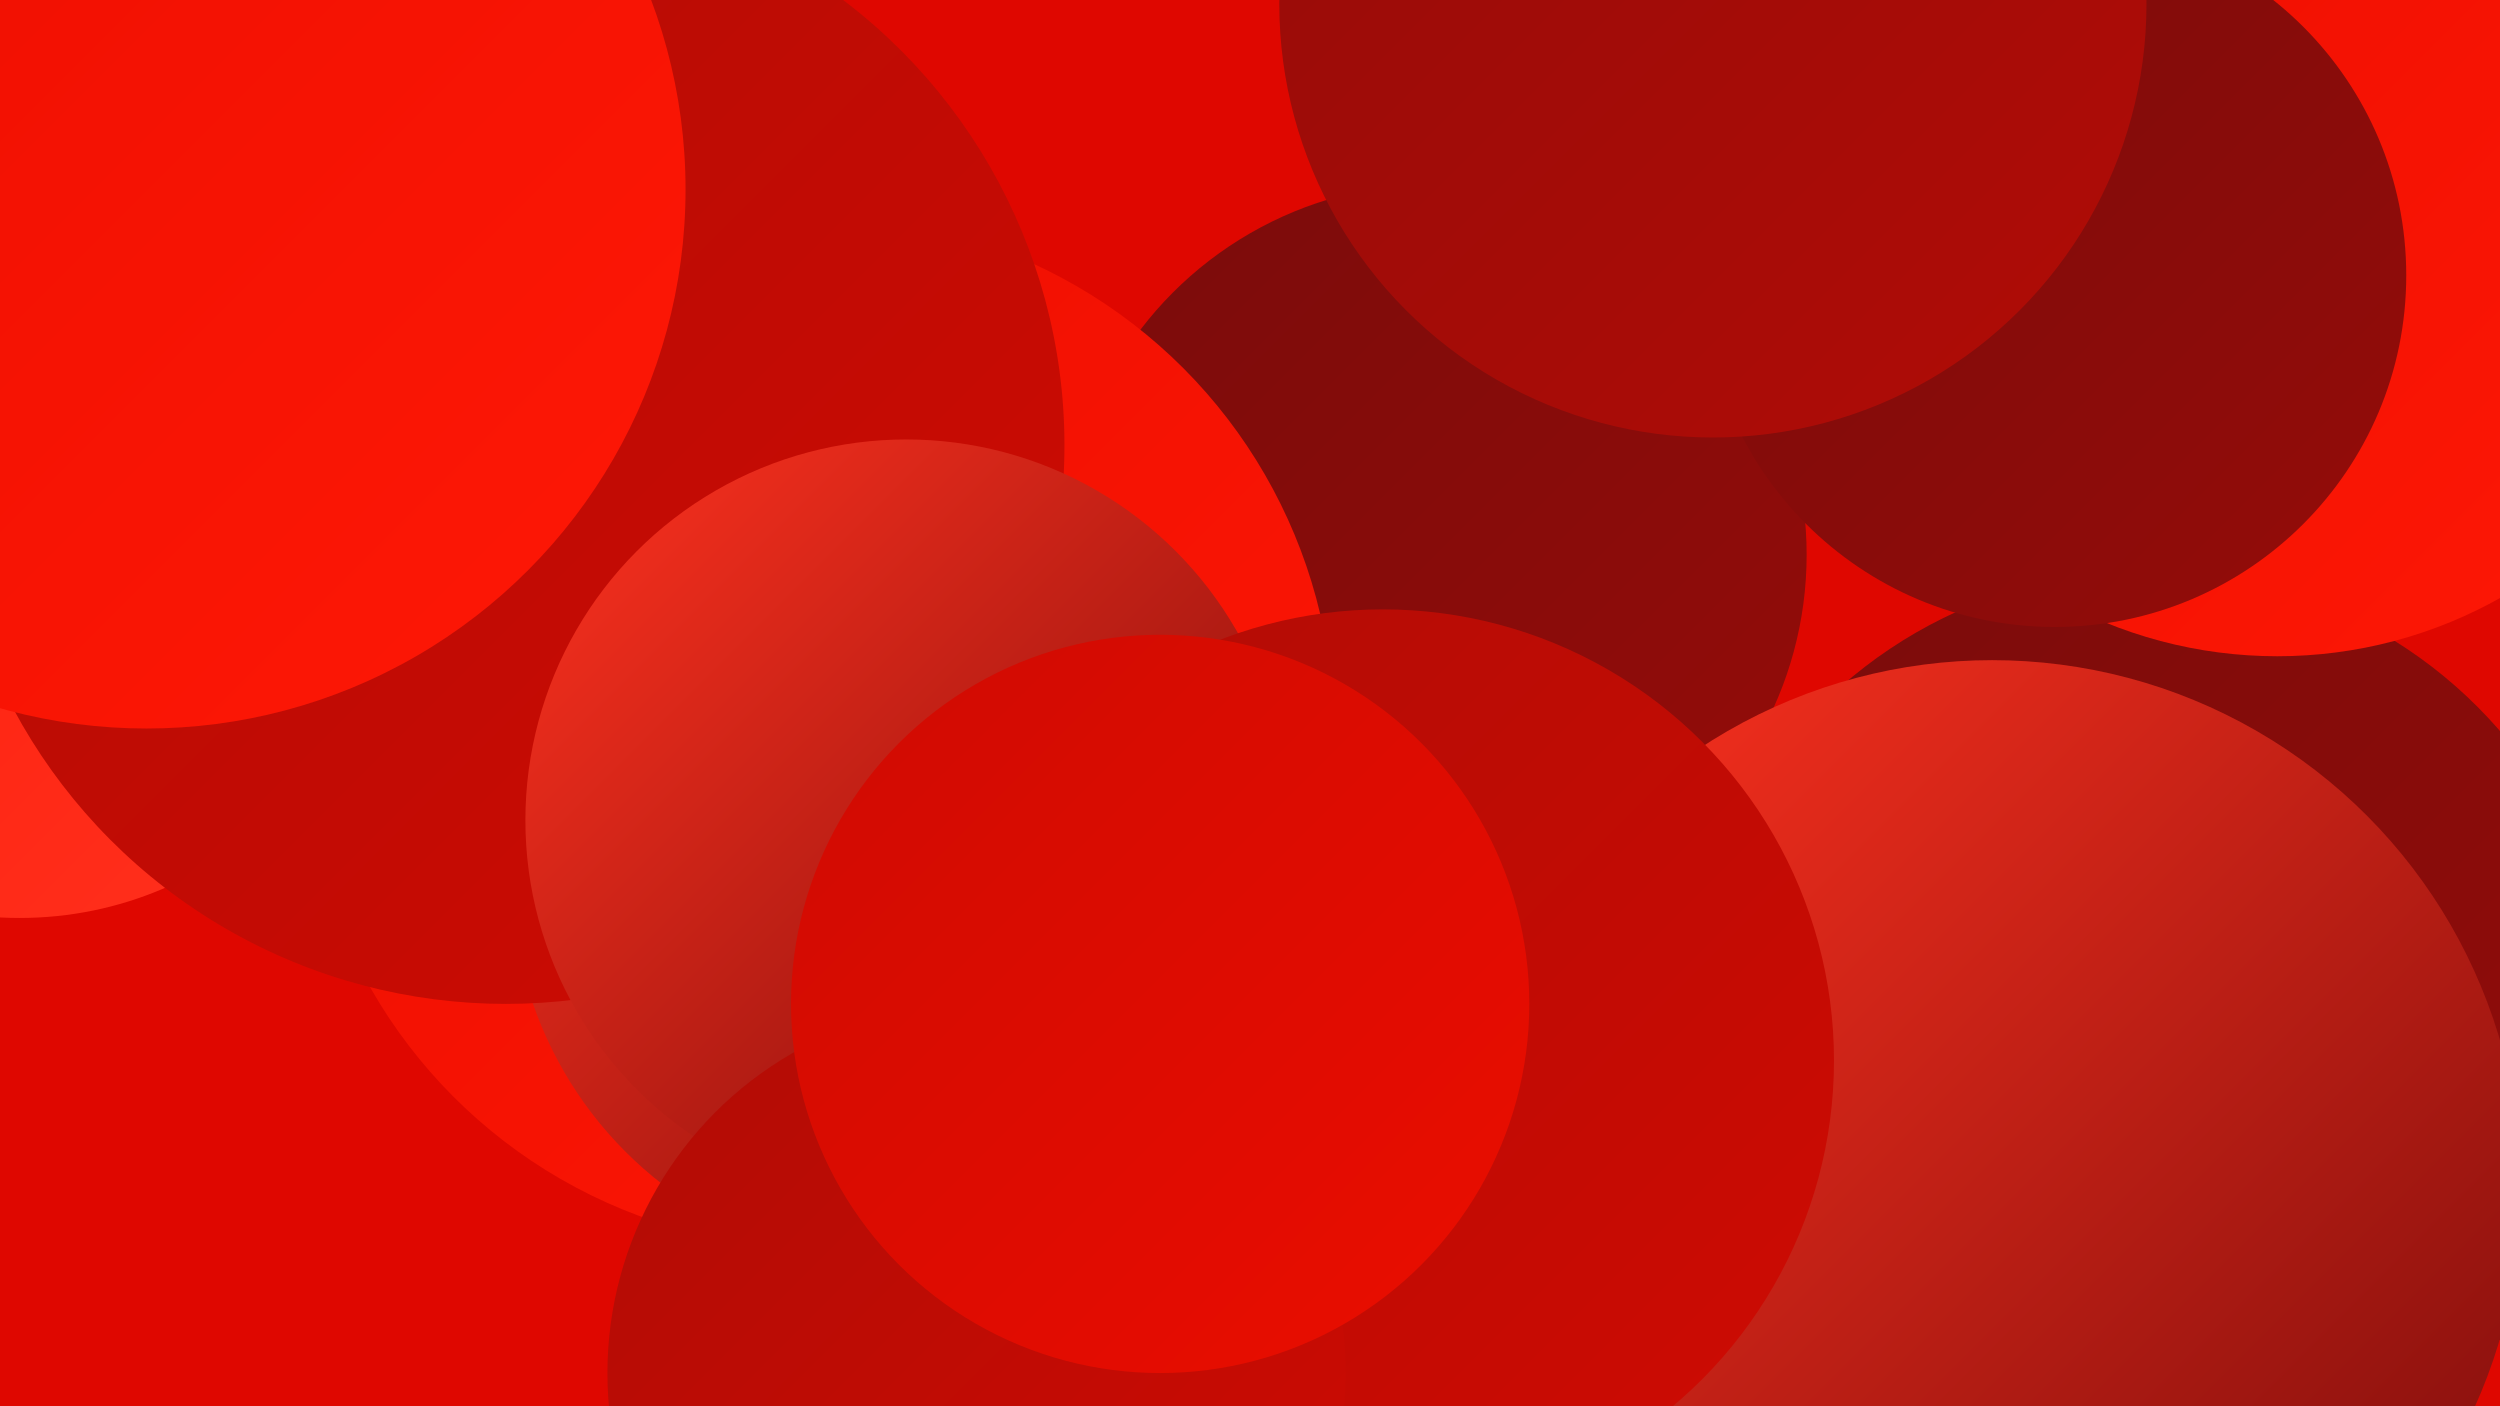<?xml version="1.0" encoding="UTF-8"?><svg width="1280" height="720" xmlns="http://www.w3.org/2000/svg"><defs><linearGradient id="grad0" x1="0%" y1="0%" x2="100%" y2="100%"><stop offset="0%" style="stop-color:#7a0c0b;stop-opacity:1" /><stop offset="100%" style="stop-color:#950c09;stop-opacity:1" /></linearGradient><linearGradient id="grad1" x1="0%" y1="0%" x2="100%" y2="100%"><stop offset="0%" style="stop-color:#950c09;stop-opacity:1" /><stop offset="100%" style="stop-color:#b10c06;stop-opacity:1" /></linearGradient><linearGradient id="grad2" x1="0%" y1="0%" x2="100%" y2="100%"><stop offset="0%" style="stop-color:#b10c06;stop-opacity:1" /><stop offset="100%" style="stop-color:#cf0b02;stop-opacity:1" /></linearGradient><linearGradient id="grad3" x1="0%" y1="0%" x2="100%" y2="100%"><stop offset="0%" style="stop-color:#cf0b02;stop-opacity:1" /><stop offset="100%" style="stop-color:#eb0d00;stop-opacity:1" /></linearGradient><linearGradient id="grad4" x1="0%" y1="0%" x2="100%" y2="100%"><stop offset="0%" style="stop-color:#eb0d00;stop-opacity:1" /><stop offset="100%" style="stop-color:#ff1806;stop-opacity:1" /></linearGradient><linearGradient id="grad5" x1="0%" y1="0%" x2="100%" y2="100%"><stop offset="0%" style="stop-color:#ff1806;stop-opacity:1" /><stop offset="100%" style="stop-color:#ff321f;stop-opacity:1" /></linearGradient><linearGradient id="grad6" x1="0%" y1="0%" x2="100%" y2="100%"><stop offset="0%" style="stop-color:#ff321f;stop-opacity:1" /><stop offset="100%" style="stop-color:#7a0c0b;stop-opacity:1" /></linearGradient></defs><rect width="1280" height="720" fill="#df0700" /><circle cx="119" cy="151" r="191" fill="url(#grad4)" /><circle cx="565" cy="461" r="246" fill="url(#grad3)" /><circle cx="735" cy="284" r="190" fill="url(#grad0)" /><circle cx="1169" cy="11" r="253" fill="url(#grad0)" /><circle cx="664" cy="641" r="202" fill="url(#grad5)" /><circle cx="419" cy="375" r="264" fill="url(#grad4)" /><circle cx="10" cy="283" r="187" fill="url(#grad5)" /><circle cx="461" cy="449" r="199" fill="url(#grad6)" /><circle cx="1100" cy="530" r="238" fill="url(#grad0)" /><circle cx="259" cy="228" r="286" fill="url(#grad2)" /><circle cx="1166" cy="103" r="233" fill="url(#grad4)" /><circle cx="1020" cy="609" r="271" fill="url(#grad6)" /><circle cx="464" cy="420" r="195" fill="url(#grad6)" /><circle cx="708" cy="543" r="231" fill="url(#grad2)" /><circle cx="500" cy="703" r="189" fill="url(#grad2)" /><circle cx="594" cy="514" r="189" fill="url(#grad3)" /><circle cx="1052" cy="141" r="180" fill="url(#grad0)" /><circle cx="34" cy="88" r="234" fill="url(#grad5)" /><circle cx="877" cy="2" r="222" fill="url(#grad1)" /><circle cx="75" cy="97" r="276" fill="url(#grad4)" /></svg>